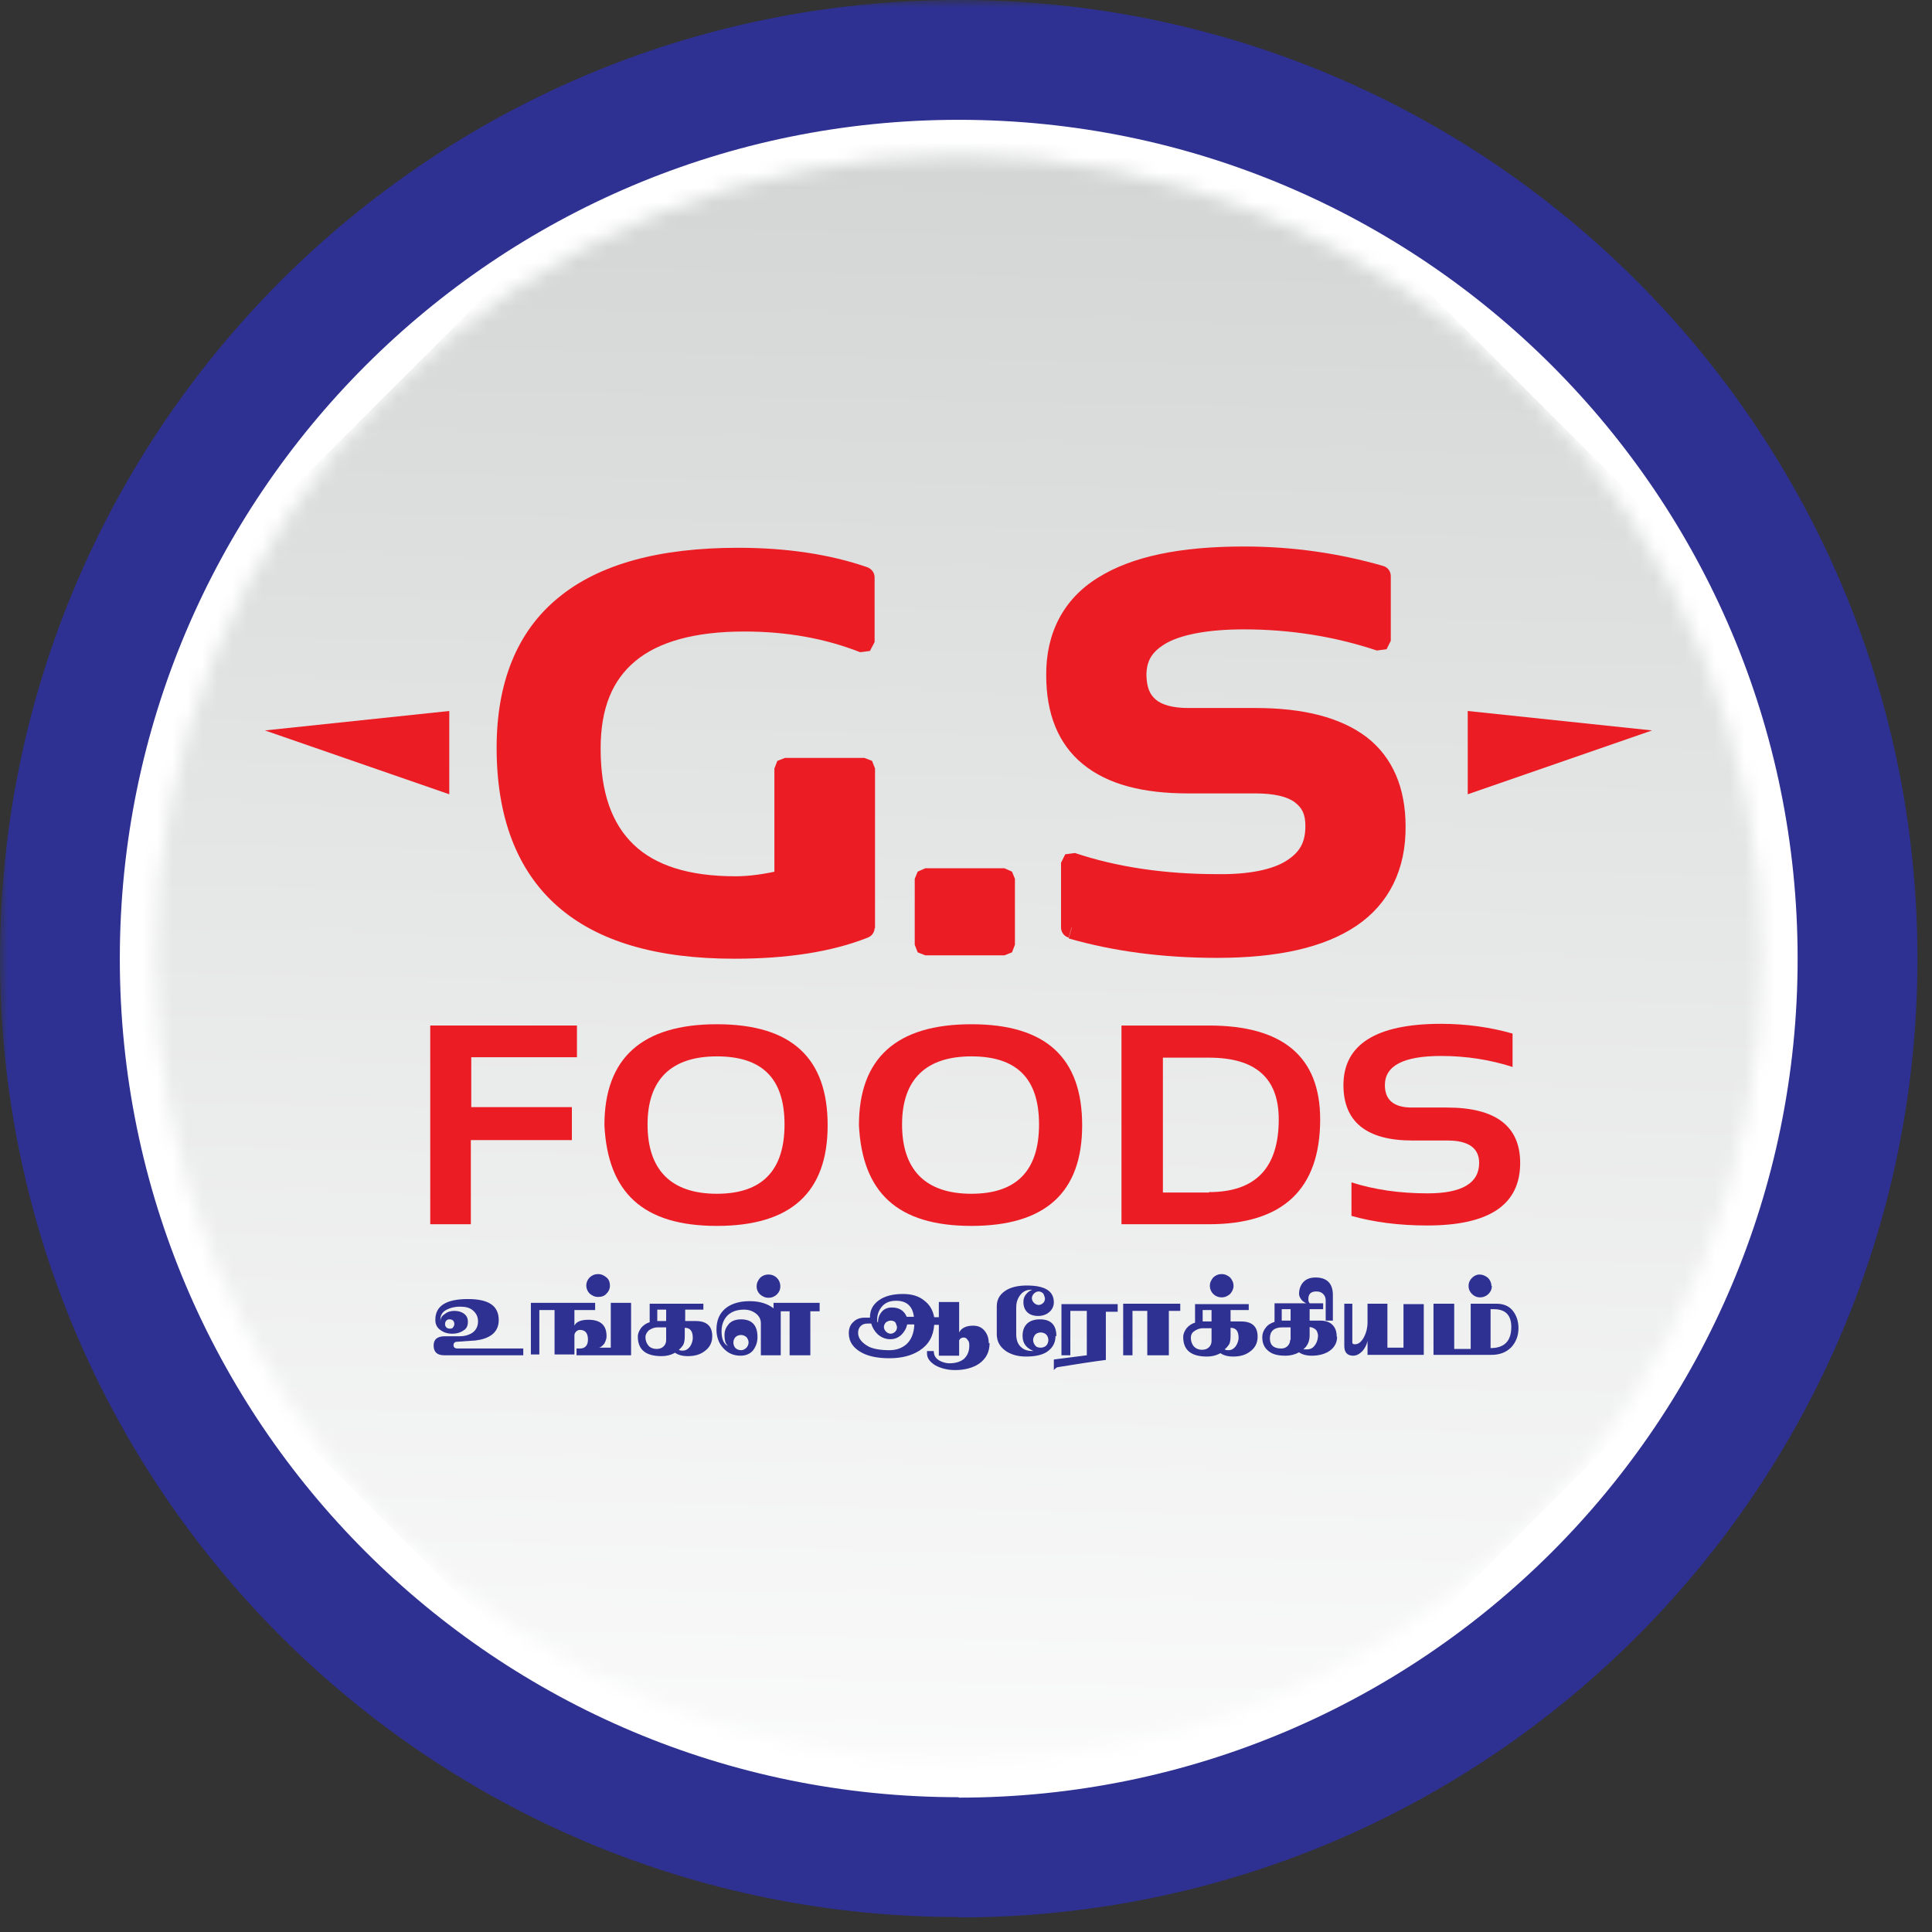 <svg width="129" height="129" viewBox="0 0 129 129" fill="none" xmlns="http://www.w3.org/2000/svg">
<rect x="0" y="0" width="129" height="129" fill="#333333" stroke="none"/>
<mask id="path-1-outside-1_366_176" maskUnits="userSpaceOnUse" x="0" y="0" width="129" height="129" fill="black">
<rect fill="white" width="129" height="129"/>
<path d="M64.014 124C30.874 124 4 97.155 4 64.014C4 30.874 30.874 4 64.014 4C97.155 4 124.028 30.874 124.028 64.014C124.028 97.155 97.183 124.028 64.014 124.028"/>
</mask>
<path d="M64.014 124C30.874 124 4 97.155 4 64.014C4 30.874 30.874 4 64.014 4C97.155 4 124.028 30.874 124.028 64.014C124.028 97.155 97.183 124.028 64.014 124.028" fill="white"/>
<path d="M64.014 120C33.08 120 8 94.943 8 64.014H0C0 99.366 28.667 128 64.014 128V120ZM8 64.014C8 33.083 33.083 8 64.014 8V0C28.665 0 0 28.665 0 64.014H8ZM64.014 8C94.945 8 120.028 33.083 120.028 64.014H128.028C128.028 28.665 99.364 0 64.014 0V8ZM120.028 64.014C120.028 94.947 94.972 120.028 64.014 120.028V128.028C99.393 128.028 128.028 99.362 128.028 64.014H120.028Z" fill="#2E3191" mask="url(#path-1-outside-1_366_176)"/>
<mask id="mask0_366_176" style="mask-type:luminance" maskUnits="userSpaceOnUse" x="10" y="10" width="108" height="108">
<path d="M101.925 101.925C80.979 122.871 47.02 122.871 26.075 101.925C5.129 80.979 5.129 47.02 26.075 26.074C47.02 5.129 81.007 5.129 101.953 26.074C122.899 47.02 122.899 80.979 101.953 101.953" fill="white"/>
</mask>
<g mask="url(#mask0_366_176)">
<path d="M64.011 -11.857L-11.859 64.013L64.011 139.884L139.882 64.013L64.011 -11.857Z" fill="url(#paint0_linear_366_176)"/>
<path d="M38.523 68.475V70.592H31.466V73.923H38.184V76.125H31.438V81.742H28.727V68.475H38.551H38.523Z" fill="#EC1C24"/>
<path d="M40.357 75.135C40.357 70.647 42.87 68.389 47.866 68.389C52.863 68.389 55.262 70.647 55.262 75.135C55.262 79.624 52.806 81.854 47.866 81.854C42.926 81.854 40.583 79.624 40.357 75.135ZM47.866 79.708C50.887 79.708 52.383 78.156 52.383 75.079C52.383 72.002 50.887 70.534 47.866 70.534C44.846 70.534 43.237 72.058 43.237 75.079C43.237 78.099 44.789 79.708 47.866 79.708Z" fill="#EC1C24"/>
<path d="M57.352 75.135C57.352 70.647 59.864 68.389 64.86 68.389C69.857 68.389 72.256 70.647 72.256 75.135C72.256 79.624 69.8 81.854 64.86 81.854C59.92 81.854 57.577 79.624 57.352 75.135ZM64.86 79.708C67.881 79.708 69.377 78.156 69.377 75.079C69.377 72.002 67.881 70.534 64.86 70.534C61.84 70.534 60.231 72.058 60.231 75.079C60.231 78.099 61.783 79.708 64.86 79.708Z" fill="#EC1C24"/>
<path d="M74.881 81.742V68.475H80.724C85.664 68.475 88.148 70.564 88.148 74.741C88.148 79.399 85.664 81.742 80.724 81.742H74.881ZM80.724 79.597C83.829 79.597 85.382 77.988 85.382 74.741C85.382 71.975 83.829 70.62 80.724 70.62H77.647V79.625H80.724V79.597Z" fill="#EC1C24"/>
<path d="M90.238 81.177V78.947C91.734 79.427 93.428 79.681 95.32 79.681C97.606 79.681 98.763 79.004 98.763 77.649C98.763 76.661 98.058 76.152 96.646 76.152H94.303C91.255 76.152 89.702 74.91 89.702 72.454C89.702 69.745 91.876 68.361 96.223 68.361C97.888 68.361 99.498 68.587 100.994 69.011V71.241C99.498 70.761 97.917 70.507 96.223 70.507C93.711 70.507 92.469 71.156 92.469 72.454C92.469 73.442 93.061 73.951 94.275 73.951H96.618C99.864 73.951 101.502 75.193 101.502 77.649C101.502 80.443 99.441 81.826 95.291 81.826C93.4 81.826 91.706 81.601 90.21 81.177H90.238Z" fill="#EC1C24"/>
<path d="M35.023 90.492H29.66C29.18 90.492 28.954 90.266 28.954 89.843C28.954 89.419 29.208 89.222 29.716 89.222H30.704C30.987 89.222 31.212 89.165 31.438 89.052C31.749 88.883 31.918 88.601 31.918 88.234C31.918 87.923 31.805 87.698 31.579 87.5C31.354 87.302 31.071 87.246 30.704 87.246C30.337 87.246 30.055 87.331 29.829 87.444C29.547 87.585 29.406 87.81 29.406 88.093C29.406 88.093 29.406 88.177 29.406 88.234C29.406 88.008 29.519 87.839 29.716 87.726C29.886 87.585 30.111 87.528 30.337 87.528C30.591 87.528 30.789 87.585 30.958 87.698C31.156 87.839 31.241 88.008 31.241 88.262C31.241 88.516 31.156 88.714 30.958 88.827C30.761 88.968 30.507 89.052 30.196 89.052C29.886 89.052 29.632 88.968 29.434 88.827C29.18 88.657 29.067 88.431 29.067 88.121C29.067 87.189 29.801 86.738 31.241 86.738C32.68 86.738 33.301 87.218 33.301 88.149C33.301 88.573 33.132 88.911 32.821 89.137C32.539 89.335 32.2 89.448 31.749 89.504L30.535 89.589C30.366 89.589 30.281 89.674 30.281 89.815C30.281 89.956 30.366 90.04 30.563 90.04H34.939V90.492H35.023ZM30.337 88.403C30.337 88.403 30.337 88.262 30.253 88.177C30.196 88.121 30.111 88.093 30.027 88.093C29.942 88.093 29.886 88.093 29.801 88.177C29.744 88.234 29.716 88.319 29.716 88.403C29.716 88.488 29.744 88.573 29.801 88.629C29.857 88.686 29.942 88.714 30.027 88.714C30.111 88.714 30.196 88.714 30.253 88.629C30.309 88.544 30.337 88.488 30.337 88.403ZM42.137 90.492H38.495V90.04C38.495 90.04 38.608 90.04 38.721 90.04C39.06 90.04 39.258 89.843 39.258 89.448C39.258 89.024 39.088 88.798 38.721 88.798C38.636 88.798 38.552 88.827 38.467 88.911C38.383 88.996 38.354 89.081 38.354 89.165V90.436H37.028V87.472H36.011V90.436H35.447V86.992H39.737V87.472H38.354V88.516C38.467 88.262 38.778 88.121 39.286 88.121C40.104 88.121 40.5 88.488 40.5 89.222C40.5 89.391 40.443 89.532 40.358 89.702C40.246 89.843 40.133 89.956 39.992 89.984H40.782V86.992H42.137V90.436V90.492ZM40.725 85.834C40.725 86.06 40.641 86.23 40.5 86.371C40.358 86.54 40.161 86.597 39.935 86.597C39.709 86.597 39.54 86.512 39.37 86.371C39.229 86.23 39.145 86.032 39.145 85.834C39.145 85.637 39.229 85.439 39.37 85.298C39.512 85.157 39.709 85.072 39.935 85.072C40.161 85.072 40.33 85.157 40.5 85.298C40.669 85.439 40.725 85.637 40.725 85.834ZM47.557 89.222C47.557 89.645 47.387 89.984 47.02 90.238C46.71 90.464 46.343 90.549 45.919 90.549C45.553 90.549 45.27 90.464 45.073 90.323C44.762 90.492 44.48 90.549 44.169 90.549C43.125 90.549 42.589 90.125 42.589 89.25C42.589 89.024 42.673 88.855 42.814 88.657C42.956 88.488 43.153 88.347 43.379 88.29V87.048H46.964V87.444H45.75V88.206H46.456C47.19 88.206 47.557 88.544 47.557 89.222ZM44.48 89.476V88.629H43.915C43.661 88.629 43.492 88.714 43.322 88.827C43.181 88.968 43.097 89.109 43.097 89.278C43.097 89.532 43.181 89.702 43.294 89.843C43.407 89.984 43.605 90.069 43.859 90.069C44.028 90.069 44.198 90.012 44.31 89.899C44.423 89.786 44.48 89.645 44.48 89.476ZM44.48 88.206V87.444H43.887V88.206H44.48ZM46.258 89.335C46.258 88.883 46.089 88.657 45.722 88.657V89.194C45.722 89.448 45.694 89.674 45.609 89.815C45.553 89.899 45.468 90.012 45.327 90.125C45.411 90.182 45.496 90.182 45.581 90.182C45.778 90.182 45.919 90.097 46.061 89.928C46.174 89.758 46.258 89.561 46.258 89.307V89.335ZM54.727 87.556H54.106V90.492H52.723V87.556H52.13V90.492H50.803V88.347C50.803 88.093 50.69 87.867 50.464 87.698C50.239 87.528 49.984 87.444 49.674 87.444C49.194 87.444 48.827 87.585 48.573 87.839C48.319 88.093 48.178 88.46 48.178 88.883C48.178 89.391 48.319 89.73 48.601 89.871C48.517 89.758 48.46 89.702 48.46 89.674C48.404 89.561 48.375 89.363 48.375 89.137C48.375 88.827 48.488 88.601 48.686 88.375C48.883 88.177 49.166 88.093 49.476 88.093C50.21 88.093 50.577 88.488 50.577 89.278C50.577 89.645 50.464 89.928 50.267 90.182C50.069 90.407 49.787 90.52 49.448 90.52C48.968 90.52 48.601 90.351 48.291 90.012C47.98 89.674 47.839 89.25 47.839 88.77C47.839 88.121 48.065 87.641 48.517 87.302C48.912 87.02 49.42 86.879 50.069 86.879C50.718 86.879 51.255 87.048 51.65 87.359V86.992H54.727V87.5V87.556ZM49.984 89.645C49.984 89.504 49.928 89.391 49.843 89.278C49.73 89.194 49.617 89.137 49.476 89.137C49.335 89.137 49.194 89.194 49.109 89.278C49.025 89.363 48.968 89.504 48.968 89.645C48.968 89.786 49.025 89.928 49.109 90.012C49.194 90.097 49.335 90.153 49.476 90.153C49.617 90.153 49.73 90.097 49.843 89.984C49.928 89.899 49.984 89.758 49.984 89.617V89.645ZM52.102 85.891C52.102 86.117 52.017 86.286 51.876 86.427C51.735 86.568 51.537 86.653 51.311 86.653C51.085 86.653 50.916 86.568 50.747 86.427C50.605 86.286 50.521 86.117 50.521 85.891C50.521 85.665 50.605 85.496 50.747 85.326C50.888 85.185 51.085 85.1 51.311 85.1C51.537 85.1 51.735 85.185 51.876 85.326C52.017 85.468 52.102 85.665 52.102 85.891ZM66.075 89.674C66.075 90.266 65.849 90.718 65.369 91.057C64.946 91.339 64.409 91.48 63.76 91.48C63.28 91.48 62.828 91.367 62.462 91.17C62.094 90.944 61.897 90.69 61.897 90.379C61.897 90.323 61.897 90.266 61.897 90.21H62.349C62.349 90.492 62.462 90.718 62.8 90.887C62.998 90.972 63.196 91.028 63.393 91.028C63.816 91.028 64.155 90.916 64.381 90.718C64.607 90.492 64.72 90.21 64.72 89.871C64.72 89.73 64.72 89.589 64.635 89.504C64.55 89.363 64.466 89.307 64.353 89.307C64.212 89.307 64.099 89.363 64.042 89.504V90.52H62.687V88.46H62.377C62.32 89.222 62.01 89.786 61.389 90.182C60.852 90.52 60.203 90.69 59.385 90.69C58.651 90.69 58.058 90.577 57.606 90.351C56.985 90.04 56.675 89.589 56.675 89.024C56.675 88.714 56.759 88.46 56.985 88.262C57.183 88.064 57.437 87.98 57.747 87.98H58.086C58.086 87.472 58.284 87.105 58.679 86.822C59.074 86.54 59.61 86.399 60.288 86.399C60.881 86.399 61.361 86.54 61.728 86.851C62.094 87.133 62.292 87.5 62.377 87.952H62.687V86.935H64.042V88.968C64.183 88.686 64.494 88.516 64.974 88.516C65.313 88.516 65.567 88.629 65.764 88.883C65.934 89.109 66.018 89.363 66.018 89.674H66.075ZM61.022 88.431H60.57C60.514 88.714 60.373 88.94 60.175 89.137C59.949 89.335 59.723 89.419 59.441 89.419C59.13 89.419 58.848 89.307 58.594 89.081C58.397 88.883 58.255 88.657 58.171 88.375H57.917C57.719 88.375 57.578 88.431 57.465 88.544C57.352 88.657 57.296 88.798 57.296 88.996C57.296 89.363 57.55 89.674 58.03 89.928C58.34 90.069 58.792 90.153 59.385 90.153C59.808 90.153 60.175 90.04 60.486 89.786C60.824 89.504 61.022 89.052 61.05 88.46L61.022 88.431ZM61.022 87.923C60.937 87.218 60.542 86.851 59.836 86.851C59.441 86.851 59.13 86.964 58.905 87.218C58.679 87.472 58.566 87.782 58.566 88.149C58.566 88.206 58.566 88.262 58.622 88.319C58.622 88.008 58.707 87.782 58.877 87.585C59.046 87.387 59.272 87.302 59.554 87.302C60.062 87.302 60.373 87.528 60.542 87.923H61.022ZM59.893 88.601C59.893 88.601 59.836 88.375 59.78 88.29C59.695 88.206 59.582 88.177 59.469 88.177C59.356 88.177 59.243 88.234 59.159 88.29C59.074 88.375 59.018 88.488 59.018 88.601C59.018 88.714 59.074 88.827 59.159 88.911C59.243 88.996 59.356 89.052 59.469 89.052C59.582 89.052 59.695 88.996 59.78 88.911C59.864 88.827 59.893 88.714 59.893 88.601ZM70.478 89.194C70.478 89.702 70.253 90.04 69.857 90.295C69.519 90.492 69.067 90.577 68.502 90.577C67.994 90.577 67.571 90.464 67.204 90.238C66.781 89.956 66.555 89.589 66.555 89.081V87.218C66.555 86.71 66.809 86.343 67.289 86.088C67.627 85.919 68.051 85.834 68.559 85.834C69.773 85.834 70.365 86.201 70.365 86.964C70.365 87.218 70.253 87.444 70.055 87.613C69.857 87.782 69.603 87.867 69.321 87.867C69.011 87.867 68.757 87.782 68.587 87.613C68.418 87.444 68.333 87.218 68.333 86.935C68.333 86.738 68.389 86.568 68.502 86.427C68.615 86.286 68.757 86.173 68.926 86.117H68.841C68.502 86.117 68.248 86.258 68.051 86.568C67.91 86.794 67.853 87.02 67.853 87.302V89.081C67.853 89.476 67.966 89.786 68.22 89.984C68.418 90.153 68.672 90.21 69.011 90.21C68.531 90.012 68.277 89.702 68.277 89.194C68.277 88.827 68.389 88.544 68.615 88.347C68.813 88.177 69.095 88.093 69.434 88.093C70.168 88.093 70.535 88.46 70.535 89.222L70.478 89.194ZM69.773 86.681C69.773 86.681 69.716 86.456 69.66 86.371C69.575 86.286 69.462 86.23 69.349 86.23C69.236 86.23 69.124 86.286 69.039 86.371C68.954 86.456 68.898 86.568 68.898 86.681C68.898 86.794 68.954 86.907 69.039 86.992C69.124 87.076 69.236 87.133 69.349 87.133C69.462 87.133 69.575 87.076 69.66 86.992C69.745 86.907 69.773 86.794 69.773 86.681ZM69.999 89.476C69.999 89.335 69.942 89.194 69.857 89.109C69.773 89.024 69.632 88.968 69.49 88.968C69.349 88.968 69.208 89.024 69.124 89.109C69.039 89.222 68.982 89.335 68.982 89.476C68.982 89.617 69.039 89.73 69.124 89.843C69.208 89.956 69.349 89.984 69.49 89.984C69.632 89.984 69.773 89.928 69.857 89.843C69.942 89.758 69.999 89.617 69.999 89.476ZM74.656 87.585H73.838V90.803C72.934 90.916 71.89 91.085 70.648 91.283C70.563 91.283 70.478 91.367 70.365 91.48V90.774L72.567 90.492V87.528H71.466V90.492H70.874V87.076H74.628V87.585H74.656ZM78.806 87.528H78.044V90.492H76.604V87.528H75.616V90.492H74.995V87.048H78.806V87.528ZM83.972 89.25C83.972 89.674 83.802 90.012 83.435 90.266C83.125 90.492 82.758 90.577 82.335 90.577C81.968 90.577 81.685 90.492 81.488 90.351C81.177 90.52 80.895 90.577 80.584 90.577C79.54 90.577 79.004 90.153 79.004 89.278C79.004 89.052 79.088 88.883 79.229 88.686C79.371 88.516 79.568 88.375 79.794 88.319V87.076H83.379V87.472H82.165V88.234H82.871C83.605 88.234 83.972 88.573 83.972 89.25ZM80.895 89.504V88.686H80.33C80.076 88.686 79.907 88.77 79.737 88.883C79.568 88.996 79.512 89.165 79.512 89.335C79.512 89.561 79.596 89.758 79.709 89.899C79.85 90.04 80.02 90.125 80.274 90.125C80.443 90.125 80.612 90.069 80.725 89.956C80.838 89.843 80.895 89.702 80.895 89.532V89.504ZM80.895 88.234V87.472H80.302V88.234H80.895ZM82.363 85.863C82.363 86.06 82.278 86.23 82.137 86.399C81.968 86.54 81.798 86.625 81.572 86.625C81.347 86.625 81.149 86.54 81.008 86.399C80.867 86.258 80.782 86.06 80.782 85.863C80.782 85.637 80.867 85.468 81.008 85.298C81.149 85.157 81.347 85.072 81.572 85.072C81.798 85.072 81.968 85.157 82.137 85.298C82.278 85.468 82.363 85.637 82.363 85.863ZM82.701 89.335C82.701 88.883 82.532 88.657 82.165 88.657V89.194C82.165 89.448 82.137 89.674 82.052 89.786C81.996 89.871 81.911 89.984 81.77 90.097C81.855 90.153 81.939 90.153 82.024 90.153C82.222 90.153 82.363 90.069 82.504 89.899C82.617 89.73 82.701 89.532 82.701 89.307V89.335ZM89.279 89.25C89.279 89.645 89.109 89.956 88.799 90.182C88.488 90.407 88.065 90.52 87.585 90.52C87.218 90.52 86.936 90.436 86.738 90.295C86.484 90.436 86.174 90.52 85.835 90.52C85.355 90.52 84.988 90.436 84.734 90.238C84.423 90.012 84.282 89.702 84.282 89.278C84.282 89.052 84.367 88.827 84.508 88.657C84.649 88.46 84.847 88.347 85.101 88.262V87.02H87.218C87.218 87.02 87.02 86.935 86.907 86.794C86.795 86.653 86.738 86.512 86.738 86.399C86.738 86.06 86.851 85.778 87.049 85.58C87.246 85.383 87.529 85.298 87.839 85.298C88.573 85.298 88.968 85.665 88.996 86.399V88.177H88.517V86.822C88.517 86.653 88.46 86.512 88.347 86.399C88.234 86.286 88.093 86.23 87.895 86.23C87.529 86.23 87.359 86.399 87.359 86.738C87.359 86.822 87.359 86.907 87.444 87.02H88.347V87.415H87.444V88.177H88.15C88.488 88.177 88.771 88.262 88.968 88.46C89.166 88.657 89.251 88.911 89.251 89.25H89.279ZM86.174 89.476V88.629H85.609C85.073 88.629 84.79 88.883 84.79 89.363C84.79 89.815 85.044 90.04 85.552 90.04C85.722 90.04 85.863 89.984 85.976 89.871C86.089 89.758 86.145 89.617 86.145 89.448L86.174 89.476ZM86.174 88.177V87.415H85.581V88.177H86.174ZM88.008 89.165C88.008 89.165 87.98 88.94 87.895 88.827C87.811 88.714 87.641 88.629 87.444 88.601V89.165C87.444 89.561 87.303 89.871 87.02 90.097C87.077 90.097 87.162 90.097 87.275 90.097C87.529 90.097 87.698 89.984 87.839 89.758C87.952 89.589 88.008 89.363 88.008 89.109V89.165ZM95.066 90.464H91.311V89.532C91.255 89.786 91.142 90.012 90.972 90.21C90.775 90.407 90.577 90.52 90.351 90.52C89.956 90.52 89.759 90.295 89.759 89.871V87.048H90.295V89.448V89.645C90.295 89.73 90.38 89.758 90.464 89.758C90.69 89.758 90.888 89.617 91.057 89.307C91.227 88.996 91.311 88.657 91.311 88.262V87.048H92.638V89.984H93.711V87.076H95.066V90.492V90.464ZM101.389 88.686C101.389 89.194 101.219 89.617 100.909 89.956C100.57 90.295 100.147 90.464 99.582 90.464H95.715V87.048H97.098V90.069H98.199V87.048H99.893C100.373 87.048 100.74 87.189 100.994 87.5C101.248 87.81 101.389 88.206 101.389 88.686ZM99.61 85.863C99.61 86.088 99.526 86.258 99.385 86.399C99.243 86.54 99.046 86.625 98.82 86.625C98.594 86.625 98.425 86.54 98.284 86.399C98.142 86.258 98.058 86.088 98.058 85.863C98.058 85.637 98.142 85.468 98.284 85.326C98.425 85.185 98.594 85.1 98.792 85.1C98.989 85.1 99.187 85.185 99.356 85.326C99.498 85.468 99.582 85.665 99.582 85.863H99.61ZM100.909 88.601C100.909 87.81 100.514 87.415 99.752 87.415C99.695 87.415 99.61 87.415 99.526 87.415V90.012C100.457 90.012 100.909 89.532 100.909 88.601Z" fill="#2E3191"/>
<path fill-rule="evenodd" clip-rule="evenodd" d="M98.001 53.034L110.309 48.771L98.001 47.473V53.034Z" fill="#EC1C24"/>
<path fill-rule="evenodd" clip-rule="evenodd" d="M29.998 53.034L17.69 48.771L29.998 47.473V53.034Z" fill="#EC1C24"/>
<path d="M57.747 61.896C55.432 62.8 52.553 63.251 49.081 63.251C38.975 63.251 33.922 58.791 33.922 49.871C33.922 41.431 39.059 37.225 49.335 37.225C52.468 37.225 55.263 37.648 57.747 38.495V42.814C55.291 41.854 52.609 41.374 49.758 41.374C42.899 41.374 39.455 44.225 39.455 49.899C39.455 56.053 42.701 59.13 49.165 59.13C50.125 59.13 51.226 58.989 52.44 58.707V51.254H57.747V61.925V61.896Z" fill="#EC1C24"/>
<path d="M57.747 61.897L57.493 61.248C55.291 62.123 52.497 62.575 49.081 62.575C44.141 62.575 40.528 61.474 38.185 59.413C35.842 57.352 34.656 54.247 34.628 49.928C34.628 45.835 35.842 42.956 38.213 40.98C40.584 39.032 44.282 37.988 49.307 37.988C52.384 37.988 55.094 38.411 57.493 39.202L57.719 38.524H57.013V42.843H57.719L57.973 42.194C55.433 41.206 52.666 40.698 49.702 40.698C46.174 40.698 43.435 41.432 41.516 42.984C39.596 44.565 38.665 46.936 38.693 49.928C38.693 53.118 39.54 55.659 41.346 57.381C43.153 59.103 45.778 59.893 49.138 59.893C50.154 59.893 51.311 59.752 52.581 59.441C52.892 59.357 53.118 59.075 53.118 58.764V52.017H57.013V61.982H57.719H58.425V51.312L58.227 50.803L57.719 50.606H52.412L51.904 50.803L51.706 51.312V58.764H52.412L52.243 58.087C51.057 58.369 50.013 58.51 49.109 58.51C45.976 58.51 43.746 57.776 42.306 56.393C40.867 55.01 40.104 52.949 40.104 49.985C40.104 47.275 40.895 45.412 42.419 44.142C43.944 42.871 46.343 42.166 49.702 42.166C52.497 42.166 55.066 42.617 57.437 43.549L58.086 43.464L58.397 42.871V38.552C58.397 38.242 58.199 37.988 57.917 37.875C55.376 37 52.497 36.576 49.279 36.576C44.056 36.576 40.02 37.649 37.282 39.907C34.515 42.166 33.16 45.581 33.16 49.928C33.16 54.501 34.487 58.087 37.197 60.486C39.907 62.885 43.887 64.014 49.025 64.014C52.553 64.014 55.517 63.563 57.945 62.603C58.227 62.49 58.397 62.236 58.397 61.954H57.691L57.747 61.897Z" fill="#EC1C24"/>
<path d="M67.063 58.68V63.083H61.756V58.68H67.063Z" fill="#EC1C24"/>
<path d="M67.062 58.678H66.356V62.376H62.489V59.384H67.062V58.678V57.973H61.783L61.275 58.199L61.077 58.678V63.082L61.275 63.59L61.783 63.788H67.062L67.57 63.59L67.767 63.082V58.678L67.57 58.199L67.062 57.973V58.678Z" fill="#EC1C24"/>
<path d="M71.579 62.009V57.69C74.458 58.65 77.676 59.13 81.289 59.13C85.665 59.13 87.867 57.803 87.867 55.178C87.867 53.258 86.512 52.299 83.83 52.299H79.342C73.498 52.299 70.562 49.899 70.562 45.129C70.562 39.878 74.74 37.225 83.068 37.225C86.258 37.225 89.306 37.648 92.157 38.495V42.814C89.278 41.854 86.258 41.374 83.068 41.374C78.269 41.374 75.87 42.645 75.87 45.129C75.87 47.048 77.027 48.008 79.342 48.008H83.83C90.069 48.008 93.174 50.407 93.174 55.178C93.174 60.57 89.222 63.251 81.289 63.251C77.676 63.251 74.43 62.828 71.579 61.981V62.009Z" fill="#EC1C24"/>
<path d="M71.579 62.009H72.285V57.69H71.579L71.353 58.367C74.317 59.355 77.62 59.835 81.29 59.835C83.548 59.835 85.298 59.497 86.597 58.734C87.895 57.972 88.601 56.674 88.573 55.178C88.573 54.048 88.149 53.06 87.274 52.439C86.399 51.847 85.27 51.593 83.83 51.593H79.342C76.491 51.593 74.486 51 73.188 49.955C71.918 48.911 71.268 47.386 71.24 45.128C71.24 42.672 72.144 41.007 74.035 39.793C75.926 38.579 78.947 37.93 83.04 37.93C86.173 37.93 89.137 38.353 91.932 39.172L92.129 38.494H91.424V42.813H92.129L92.355 42.136C89.419 41.148 86.314 40.668 83.04 40.668C80.584 40.668 78.692 40.979 77.309 41.684C75.926 42.39 75.108 43.632 75.136 45.128C75.136 46.229 75.503 47.189 76.265 47.838C77.027 48.459 78.072 48.713 79.314 48.713H83.802C86.822 48.713 89.024 49.306 90.379 50.35C91.734 51.395 92.44 52.919 92.44 55.178C92.44 57.69 91.565 59.412 89.786 60.654C87.98 61.868 85.157 62.545 81.261 62.545C77.704 62.545 74.515 62.122 71.748 61.303L71.551 61.981L71.353 62.658C74.289 63.505 77.592 63.957 81.261 63.957C85.298 63.957 88.403 63.279 90.577 61.811C92.75 60.343 93.879 58.029 93.851 55.178C93.851 52.637 93.004 50.576 91.254 49.221C89.504 47.895 87.02 47.274 83.83 47.274H79.342C78.269 47.274 77.563 47.048 77.168 46.709C76.773 46.37 76.575 45.919 76.547 45.1C76.547 44.084 76.942 43.463 77.959 42.898C78.975 42.362 80.697 42.023 83.04 42.023C86.173 42.023 89.137 42.503 91.932 43.434L92.581 43.35L92.863 42.785V38.466C92.863 38.156 92.666 37.873 92.355 37.789C89.419 36.942 86.314 36.49 83.068 36.49C78.834 36.49 75.587 37.139 73.301 38.579C71.014 39.991 69.829 42.277 69.857 45.1C69.857 47.641 70.647 49.673 72.313 51.028C73.978 52.383 76.321 52.976 79.342 52.976H83.83C85.1 52.976 85.975 53.202 86.455 53.569C86.935 53.935 87.161 54.359 87.161 55.149C87.161 56.279 86.766 56.928 85.863 57.492C84.959 58.057 83.407 58.396 81.29 58.367C77.733 58.367 74.571 57.888 71.776 56.956L71.127 57.041L70.845 57.605V61.924C70.845 62.235 71.043 62.517 71.353 62.602L71.551 61.924L71.579 62.009Z" fill="#EC1C24"/>
</g>
<defs>
<linearGradient id="paint0_linear_366_176" x1="65.768" y1="-21.997" x2="62.334" y2="146.311" gradientUnits="userSpaceOnUse">
<stop stop-color="#CBCDCD"/>
<stop offset="0.05" stop-color="#CBCDCD"/>
<stop offset="0.91" stop-color="white"/>
<stop offset="1" stop-color="white"/>
</linearGradient>
</defs>
</svg>
